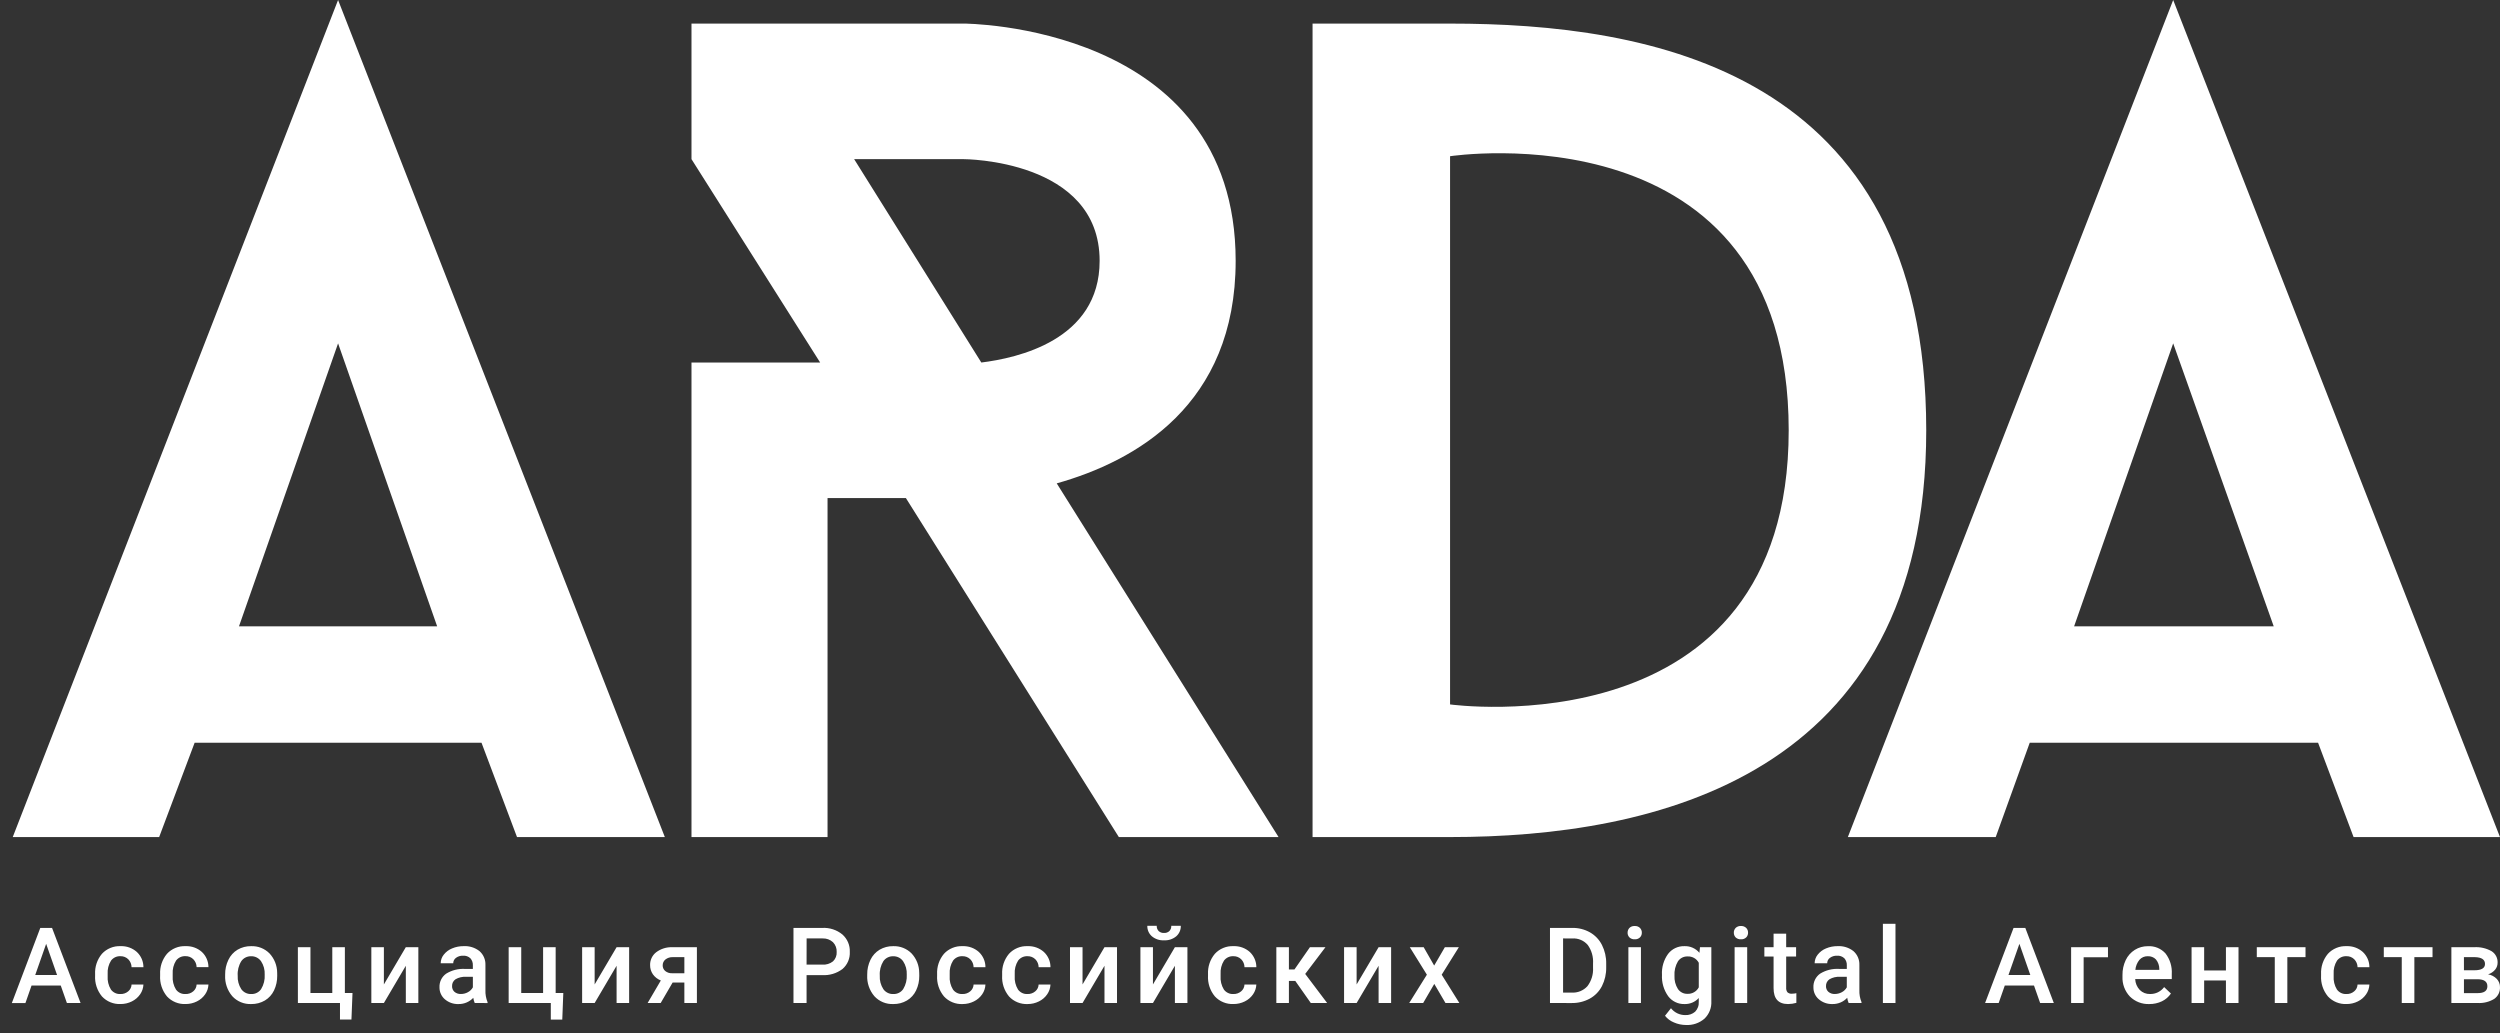 <?xml version="1.0" encoding="UTF-8"?> <svg xmlns="http://www.w3.org/2000/svg" width="121" height="50" viewBox="0 0 121 50" fill="none"><rect x="0" y="0" width="121" height="50" fill="#333333" stroke="none"/><path fill-rule="evenodd" clip-rule="evenodd" d="M105.182 16.619L110.048 30.314H100.387L105.182 16.619ZM113.913 40.514H120.999L105.182 0L89.436 40.514H96.593L98.239 35.949H112.195L113.913 40.514ZM70.183 34.094V7.561C70.183 7.561 86.573 5.064 86.573 20.827C86.573 36.377 70.183 34.094 70.183 34.094ZM63.528 1.142V40.514H70.184C79.989 40.514 93.23 37.661 93.23 20.827C93.23 3.352 79.774 1.142 70.183 1.142H63.528ZM41.341 7.703H46.637C46.637 7.703 53.222 7.703 53.222 12.625C53.222 16.477 49.214 17.332 47.496 17.546L41.341 7.703ZM61.882 40.514L51.146 23.395C54.939 22.327 59.806 19.615 59.806 12.625C59.806 1.141 46.637 1.141 46.637 1.141H33.468V7.703L39.695 17.546H33.468V40.514H40.053V24.108H43.846L54.152 40.514H61.882ZM16.363 16.619L21.158 30.314H11.567L16.363 16.619ZM25.023 40.514H32.178L16.363 0L0.617 40.514H7.703L9.42 35.949H23.305L25.023 40.514Z" fill="white"></path><path d="M2.94 47.699H1.527L1.231 48.547H0.573L1.95 44.911H2.519L3.9 48.546H3.238L2.94 47.699ZM1.705 47.19H2.762L2.234 45.682L1.705 47.19ZM5.829 48.111C5.968 48.116 6.103 48.069 6.208 47.979C6.256 47.938 6.295 47.889 6.322 47.832C6.35 47.776 6.366 47.715 6.368 47.652H6.942C6.935 47.821 6.88 47.984 6.784 48.123C6.683 48.27 6.544 48.389 6.383 48.468C6.214 48.553 6.027 48.596 5.837 48.595C5.669 48.603 5.501 48.574 5.345 48.51C5.189 48.447 5.05 48.35 4.935 48.227C4.7 47.943 4.581 47.581 4.603 47.213V47.153C4.585 46.794 4.703 46.441 4.933 46.165C5.047 46.041 5.187 45.944 5.343 45.88C5.499 45.815 5.667 45.786 5.835 45.794C6.124 45.782 6.407 45.883 6.623 46.075C6.724 46.17 6.805 46.284 6.86 46.411C6.914 46.537 6.943 46.674 6.942 46.812H6.368C6.366 46.669 6.309 46.532 6.209 46.43C6.16 46.381 6.1 46.342 6.035 46.316C5.97 46.29 5.9 46.278 5.83 46.28C5.742 46.276 5.654 46.293 5.575 46.33C5.495 46.368 5.426 46.424 5.374 46.494C5.252 46.688 5.195 46.914 5.211 47.142V47.239C5.194 47.468 5.249 47.698 5.369 47.894C5.422 47.966 5.492 48.023 5.572 48.061C5.652 48.099 5.741 48.116 5.83 48.111L5.829 48.111ZM8.977 48.111C9.115 48.116 9.25 48.069 9.355 47.979C9.403 47.938 9.442 47.889 9.47 47.832C9.498 47.776 9.513 47.715 9.516 47.652H10.089C10.082 47.821 10.028 47.984 9.931 48.123C9.83 48.27 9.692 48.389 9.53 48.468C9.361 48.553 9.174 48.596 8.984 48.595C8.816 48.603 8.648 48.574 8.492 48.51C8.337 48.447 8.197 48.35 8.082 48.227C7.847 47.943 7.728 47.581 7.75 47.213V47.153C7.732 46.794 7.85 46.441 8.081 46.165C8.194 46.041 8.334 45.944 8.49 45.88C8.646 45.815 8.814 45.786 8.982 45.794C9.271 45.782 9.554 45.882 9.77 46.074C9.871 46.168 9.951 46.282 10.006 46.409C10.061 46.536 10.089 46.672 10.089 46.81H9.516C9.514 46.667 9.457 46.531 9.357 46.428C9.307 46.379 9.248 46.34 9.183 46.314C9.117 46.288 9.047 46.276 8.977 46.278C8.889 46.274 8.802 46.291 8.722 46.328C8.643 46.366 8.574 46.422 8.521 46.492C8.4 46.686 8.343 46.913 8.358 47.142V47.239C8.342 47.468 8.397 47.698 8.517 47.894C8.57 47.966 8.639 48.023 8.719 48.061C8.8 48.099 8.888 48.116 8.977 48.111ZM10.897 47.17C10.893 46.922 10.947 46.678 11.055 46.455C11.151 46.252 11.305 46.081 11.498 45.965C11.697 45.849 11.924 45.79 12.154 45.794C12.319 45.788 12.484 45.816 12.637 45.876C12.79 45.937 12.929 46.029 13.045 46.146C13.281 46.4 13.413 46.733 13.415 47.08L13.417 47.222C13.421 47.469 13.369 47.713 13.263 47.936C13.167 48.138 13.014 48.308 12.822 48.423C12.621 48.541 12.392 48.6 12.159 48.596C11.988 48.603 11.817 48.573 11.658 48.507C11.499 48.441 11.357 48.342 11.241 48.215C11.001 47.932 10.878 47.57 10.897 47.2V47.17ZM11.505 47.222C11.492 47.453 11.553 47.681 11.678 47.875C11.732 47.951 11.805 48.013 11.889 48.054C11.972 48.095 12.065 48.115 12.159 48.111C12.253 48.115 12.346 48.095 12.43 48.053C12.514 48.011 12.586 47.949 12.639 47.871C12.767 47.661 12.827 47.417 12.811 47.172C12.823 46.942 12.761 46.714 12.634 46.522C12.58 46.446 12.508 46.384 12.424 46.342C12.34 46.3 12.247 46.279 12.154 46.282C12.061 46.28 11.97 46.3 11.887 46.341C11.804 46.382 11.733 46.443 11.68 46.519C11.549 46.729 11.488 46.976 11.505 47.223V47.222ZM14.417 45.844H15.026V48.062H16.083V45.845H16.692V48.062H17.061L17.01 49.347H16.455V48.546H14.418L14.417 45.844ZM19.641 45.844H20.248V48.546H19.642V46.743L18.58 48.546H17.973V45.845H18.58V47.647L19.641 45.844ZM22.977 48.546C22.942 48.466 22.918 48.381 22.907 48.294C22.816 48.391 22.706 48.468 22.583 48.52C22.461 48.572 22.329 48.598 22.195 48.596C21.952 48.606 21.714 48.523 21.53 48.364C21.448 48.293 21.381 48.205 21.337 48.105C21.292 48.006 21.27 47.898 21.271 47.79C21.265 47.661 21.291 47.533 21.347 47.417C21.403 47.301 21.487 47.202 21.592 47.127C21.868 46.956 22.189 46.876 22.513 46.896H22.886V46.718C22.892 46.595 22.849 46.475 22.768 46.382C22.72 46.337 22.664 46.303 22.602 46.281C22.541 46.26 22.475 46.251 22.41 46.256C22.288 46.251 22.167 46.288 22.069 46.36C22.027 46.39 21.994 46.43 21.971 46.475C21.947 46.521 21.936 46.572 21.936 46.623H21.329C21.33 46.472 21.382 46.325 21.477 46.207C21.582 46.073 21.721 45.968 21.879 45.904C22.058 45.828 22.251 45.791 22.446 45.793C22.72 45.779 22.989 45.864 23.205 46.032C23.3 46.115 23.376 46.218 23.426 46.334C23.476 46.45 23.5 46.576 23.495 46.702V47.92C23.487 48.12 23.522 48.319 23.598 48.505V48.547L22.977 48.546ZM22.308 48.109C22.427 48.11 22.544 48.08 22.648 48.022C22.749 47.969 22.832 47.887 22.887 47.787V47.278H22.559C22.381 47.266 22.204 47.307 22.05 47.395C21.996 47.431 21.951 47.481 21.921 47.539C21.892 47.597 21.877 47.661 21.88 47.727C21.878 47.779 21.887 47.831 21.907 47.879C21.927 47.927 21.957 47.97 21.996 48.005C22.083 48.078 22.195 48.115 22.308 48.109V48.109ZM24.619 45.845H25.228V48.062H26.286V45.845H26.894V48.062H27.264L27.214 49.348H26.659V48.546H24.619V45.845ZM29.843 45.845H30.45V48.546H29.843V46.743L28.781 48.546H28.175V45.845H28.781V47.647L29.843 45.845ZM33.73 45.845V48.546H33.123V47.555H32.555L31.977 48.546H31.345L31.984 47.455C31.829 47.395 31.695 47.291 31.599 47.155C31.509 47.024 31.462 46.868 31.465 46.709C31.462 46.59 31.487 46.473 31.538 46.365C31.589 46.258 31.663 46.164 31.757 46.091C31.983 45.92 32.261 45.833 32.545 45.845H33.73ZM32.074 46.723C32.072 46.776 32.083 46.828 32.105 46.876C32.127 46.924 32.159 46.966 32.2 46.999C32.292 47.072 32.407 47.11 32.525 47.105H33.123V46.326H32.562C32.434 46.32 32.308 46.36 32.206 46.439C32.164 46.473 32.13 46.516 32.107 46.566C32.084 46.615 32.073 46.669 32.074 46.723ZM39.038 47.195V48.546H38.404V44.911H39.8C40.152 44.892 40.498 45.005 40.771 45.228C40.889 45.333 40.983 45.462 41.045 45.607C41.108 45.752 41.137 45.909 41.13 46.067C41.139 46.223 41.111 46.379 41.051 46.523C40.99 46.667 40.897 46.795 40.779 46.898C40.496 47.112 40.146 47.217 39.793 47.196L39.038 47.195ZM39.038 46.688H39.8C39.986 46.702 40.171 46.645 40.317 46.53C40.379 46.471 40.426 46.4 40.457 46.321C40.488 46.241 40.501 46.157 40.495 46.072C40.499 45.985 40.485 45.899 40.454 45.818C40.423 45.737 40.376 45.663 40.315 45.601C40.18 45.478 40.002 45.413 39.819 45.42H39.04L39.038 46.688ZM41.973 47.17C41.969 46.923 42.023 46.678 42.13 46.455C42.227 46.252 42.381 46.082 42.574 45.965C42.773 45.849 43 45.79 43.23 45.794C43.395 45.788 43.56 45.816 43.713 45.877C43.866 45.937 44.005 46.029 44.121 46.147C44.357 46.401 44.489 46.734 44.49 47.08L44.493 47.222C44.497 47.469 44.445 47.714 44.339 47.937C44.243 48.139 44.09 48.308 43.898 48.423C43.697 48.541 43.468 48.6 43.236 48.596C43.064 48.603 42.893 48.573 42.734 48.507C42.575 48.441 42.433 48.341 42.318 48.215C42.078 47.932 41.954 47.57 41.973 47.2L41.973 47.17ZM42.581 47.222C42.568 47.453 42.629 47.681 42.754 47.875C42.808 47.952 42.881 48.013 42.965 48.054C43.048 48.095 43.141 48.115 43.235 48.111C43.329 48.115 43.422 48.095 43.506 48.053C43.59 48.012 43.662 47.949 43.715 47.872C43.843 47.661 43.903 47.417 43.887 47.172C43.899 46.942 43.837 46.715 43.71 46.523C43.656 46.446 43.584 46.384 43.5 46.342C43.416 46.3 43.323 46.28 43.23 46.283C43.137 46.28 43.046 46.3 42.963 46.342C42.88 46.383 42.809 46.444 42.756 46.519C42.625 46.73 42.564 46.976 42.582 47.223L42.581 47.222ZM46.583 48.111C46.721 48.116 46.856 48.069 46.961 47.979C47.01 47.938 47.048 47.889 47.076 47.832C47.104 47.776 47.119 47.715 47.122 47.652H47.695C47.689 47.821 47.634 47.984 47.538 48.123C47.436 48.271 47.298 48.39 47.137 48.468C46.967 48.553 46.78 48.597 46.59 48.596C46.422 48.604 46.254 48.575 46.099 48.511C45.943 48.447 45.803 48.351 45.689 48.227C45.453 47.944 45.334 47.582 45.356 47.214V47.153C45.338 46.794 45.456 46.441 45.687 46.165C45.8 46.041 45.94 45.944 46.096 45.88C46.252 45.815 46.42 45.786 46.589 45.794C46.878 45.782 47.16 45.883 47.376 46.075C47.477 46.17 47.558 46.284 47.613 46.411C47.668 46.537 47.696 46.674 47.696 46.812H47.122C47.12 46.669 47.064 46.532 46.963 46.43C46.914 46.381 46.854 46.342 46.789 46.316C46.724 46.29 46.654 46.278 46.584 46.28C46.496 46.276 46.408 46.293 46.329 46.33C46.249 46.368 46.18 46.424 46.128 46.494C46.007 46.688 45.95 46.914 45.965 47.142V47.239C45.948 47.468 46.004 47.698 46.124 47.894C46.176 47.966 46.246 48.023 46.326 48.061C46.406 48.099 46.495 48.116 46.583 48.111L46.583 48.111ZM49.731 48.111C49.869 48.116 50.004 48.069 50.109 47.979C50.157 47.938 50.196 47.889 50.224 47.832C50.251 47.776 50.267 47.715 50.269 47.652H50.843C50.836 47.821 50.781 47.984 50.685 48.123C50.584 48.271 50.446 48.39 50.284 48.468C50.115 48.553 49.928 48.597 49.738 48.596C49.57 48.604 49.402 48.575 49.246 48.511C49.09 48.447 48.95 48.351 48.836 48.227C48.601 47.944 48.482 47.582 48.504 47.214V47.153C48.486 46.794 48.604 46.441 48.834 46.165C48.948 46.041 49.088 45.944 49.244 45.88C49.4 45.815 49.568 45.786 49.736 45.794C50.025 45.782 50.308 45.883 50.524 46.075C50.625 46.17 50.706 46.284 50.761 46.411C50.816 46.537 50.844 46.674 50.843 46.812H50.27C50.269 46.669 50.212 46.532 50.112 46.43C50.062 46.381 50.003 46.342 49.938 46.316C49.872 46.29 49.802 46.278 49.732 46.28C49.644 46.276 49.557 46.293 49.477 46.33C49.398 46.368 49.329 46.424 49.276 46.494C49.155 46.688 49.098 46.914 49.113 47.142V47.239C49.096 47.468 49.152 47.698 49.272 47.894C49.324 47.965 49.394 48.023 49.474 48.061C49.554 48.099 49.642 48.116 49.731 48.111L49.731 48.111ZM53.457 45.844H54.063V48.546H53.457V46.743L52.395 48.546H51.788V45.845H52.395V47.647L53.457 45.844ZM56.865 45.844H57.471V48.546H56.865V46.743L55.803 48.546H55.196V45.845H55.803V47.647L56.865 45.844ZM57.151 44.808C57.154 44.904 57.136 45 57.097 45.088C57.059 45.176 57.002 45.254 56.929 45.318C56.764 45.454 56.554 45.523 56.34 45.512C56.127 45.523 55.916 45.454 55.752 45.318C55.679 45.254 55.621 45.176 55.583 45.088C55.545 45 55.527 44.904 55.53 44.808H55.986C55.983 44.855 55.99 44.902 56.006 44.946C56.022 44.99 56.047 45.03 56.08 45.064C56.115 45.096 56.156 45.12 56.2 45.136C56.244 45.151 56.291 45.158 56.338 45.155C56.385 45.158 56.433 45.151 56.477 45.136C56.522 45.12 56.562 45.096 56.597 45.064C56.629 45.03 56.654 44.99 56.67 44.946C56.686 44.902 56.693 44.855 56.69 44.808H57.151ZM59.694 48.111C59.833 48.116 59.968 48.069 60.073 47.979C60.121 47.939 60.16 47.889 60.188 47.833C60.215 47.776 60.231 47.715 60.233 47.652H60.807C60.8 47.821 60.745 47.984 60.649 48.123C60.548 48.27 60.41 48.389 60.249 48.468C60.079 48.553 59.892 48.596 59.703 48.595C59.534 48.603 59.367 48.574 59.211 48.51C59.055 48.447 58.915 48.35 58.801 48.227C58.565 47.943 58.446 47.581 58.468 47.213V47.153C58.45 46.794 58.568 46.441 58.799 46.165C58.913 46.041 59.052 45.944 59.208 45.88C59.364 45.815 59.532 45.786 59.701 45.794C59.99 45.782 60.273 45.883 60.489 46.075C60.59 46.17 60.67 46.284 60.725 46.411C60.78 46.537 60.808 46.674 60.808 46.812H60.234C60.233 46.669 60.176 46.532 60.075 46.43C60.026 46.381 59.967 46.342 59.901 46.316C59.836 46.29 59.766 46.278 59.696 46.28C59.608 46.276 59.521 46.293 59.441 46.33C59.362 46.368 59.292 46.424 59.24 46.494C59.119 46.688 59.062 46.914 59.077 47.142V47.239C59.06 47.468 59.116 47.698 59.236 47.894C59.288 47.965 59.358 48.023 59.438 48.06C59.518 48.099 59.606 48.116 59.694 48.111ZM62.692 47.477H62.383V48.545H61.775V45.845H62.383V46.923H62.651L63.4 45.845H64.152L63.172 47.138L64.234 48.546H63.443L62.692 47.477ZM66.724 45.845H67.33V48.546H66.724V46.743L65.661 48.546H65.053V45.845H65.66V47.647L66.724 45.845ZM69.414 46.733L69.931 45.845H70.608L69.778 47.175L70.633 48.546H69.961L69.419 47.621L68.881 48.546H68.205L69.061 47.175L68.235 45.845H68.906L69.414 46.733ZM75.019 48.546V44.911H76.096C76.396 44.905 76.692 44.979 76.954 45.126C77.203 45.268 77.405 45.48 77.534 45.735C77.675 46.015 77.746 46.325 77.74 46.639V46.821C77.746 47.136 77.675 47.448 77.533 47.73C77.401 47.985 77.196 48.196 76.944 48.334C76.676 48.479 76.374 48.552 76.069 48.547L75.019 48.546ZM75.653 45.42V48.042H76.066C76.209 48.051 76.352 48.027 76.484 47.974C76.617 47.92 76.736 47.837 76.832 47.731C77.025 47.475 77.122 47.159 77.103 46.839V46.636C77.125 46.314 77.034 45.995 76.845 45.733C76.752 45.627 76.637 45.543 76.507 45.489C76.377 45.435 76.236 45.412 76.096 45.421L75.653 45.42ZM79.422 48.546H78.814V45.845H79.422V48.546ZM78.776 45.143C78.775 45.1 78.782 45.058 78.797 45.018C78.812 44.978 78.835 44.942 78.865 44.911C78.898 44.879 78.939 44.854 78.982 44.838C79.026 44.822 79.073 44.816 79.119 44.819C79.166 44.816 79.213 44.822 79.257 44.838C79.3 44.854 79.341 44.879 79.374 44.911C79.404 44.942 79.428 44.978 79.443 45.018C79.459 45.058 79.466 45.1 79.465 45.143C79.466 45.185 79.459 45.227 79.443 45.266C79.428 45.306 79.404 45.341 79.374 45.371C79.34 45.403 79.3 45.427 79.256 45.443C79.212 45.459 79.166 45.465 79.119 45.462C79.073 45.465 79.026 45.459 78.983 45.443C78.939 45.428 78.899 45.403 78.865 45.371C78.835 45.341 78.812 45.305 78.797 45.266C78.781 45.227 78.774 45.185 78.775 45.143H78.776ZM80.439 47.175C80.42 46.816 80.524 46.462 80.734 46.17C80.826 46.05 80.946 45.952 81.083 45.887C81.22 45.822 81.371 45.79 81.522 45.794C81.661 45.788 81.799 45.814 81.925 45.87C82.052 45.926 82.163 46.01 82.252 46.116L82.279 45.844H82.829V48.464C82.837 48.619 82.812 48.774 82.754 48.919C82.697 49.064 82.609 49.195 82.497 49.303C82.249 49.517 81.928 49.627 81.601 49.61C81.4 49.609 81.202 49.567 81.018 49.486C80.848 49.418 80.699 49.307 80.586 49.163L80.875 48.798C80.957 48.902 81.062 48.986 81.182 49.044C81.302 49.101 81.433 49.131 81.566 49.13C81.741 49.139 81.912 49.081 82.045 48.966C82.106 48.903 82.153 48.828 82.183 48.745C82.214 48.663 82.226 48.575 82.22 48.487V48.304C82.132 48.401 82.023 48.477 81.902 48.528C81.78 48.578 81.649 48.602 81.518 48.596C81.368 48.599 81.219 48.566 81.085 48.5C80.95 48.435 80.832 48.338 80.742 48.219C80.525 47.916 80.418 47.547 80.44 47.175H80.439ZM81.045 47.228C81.033 47.453 81.091 47.677 81.212 47.868C81.263 47.943 81.332 48.003 81.413 48.044C81.494 48.085 81.584 48.105 81.674 48.102C81.786 48.106 81.897 48.08 81.993 48.024C82.09 47.968 82.169 47.886 82.221 47.787V46.599C82.169 46.501 82.091 46.42 81.995 46.366C81.899 46.312 81.79 46.286 81.68 46.291C81.588 46.288 81.497 46.308 81.415 46.349C81.333 46.391 81.263 46.453 81.212 46.529C81.088 46.739 81.029 46.983 81.045 47.228ZM84.564 48.546H83.955V45.845H84.564V48.546ZM83.917 45.143C83.916 45.1 83.923 45.057 83.938 45.018C83.954 44.978 83.977 44.941 84.006 44.911C84.04 44.878 84.08 44.854 84.124 44.838C84.167 44.822 84.214 44.815 84.26 44.818C84.307 44.815 84.354 44.822 84.398 44.838C84.442 44.854 84.482 44.879 84.516 44.911C84.546 44.941 84.569 44.978 84.585 45.017C84.6 45.057 84.607 45.1 84.606 45.143C84.607 45.185 84.6 45.227 84.584 45.266C84.569 45.305 84.546 45.341 84.516 45.371C84.482 45.403 84.442 45.427 84.398 45.443C84.354 45.458 84.307 45.465 84.26 45.462C84.214 45.465 84.168 45.459 84.124 45.443C84.08 45.427 84.04 45.403 84.006 45.371C83.977 45.341 83.954 45.305 83.939 45.266C83.924 45.227 83.916 45.185 83.918 45.143L83.917 45.143ZM86.451 45.188V45.844H86.931V46.295H86.451V47.803C86.444 47.882 86.466 47.962 86.512 48.026C86.542 48.052 86.577 48.072 86.615 48.084C86.652 48.096 86.692 48.099 86.731 48.095C86.803 48.095 86.874 48.086 86.944 48.07V48.538C86.814 48.575 86.679 48.595 86.543 48.596C86.075 48.596 85.841 48.339 85.841 47.824V46.295H85.395V45.845H85.841V45.188L86.451 45.188ZM89.475 48.546C89.44 48.465 89.417 48.38 89.405 48.293C89.315 48.391 89.204 48.468 89.082 48.52C88.959 48.572 88.827 48.598 88.694 48.596C88.451 48.605 88.213 48.522 88.029 48.363C87.946 48.292 87.88 48.204 87.835 48.105C87.79 48.006 87.768 47.898 87.77 47.789C87.763 47.661 87.79 47.533 87.846 47.417C87.902 47.301 87.987 47.201 88.092 47.126C88.367 46.956 88.689 46.875 89.012 46.895H89.386V46.718C89.392 46.595 89.349 46.475 89.268 46.382C89.22 46.337 89.164 46.303 89.102 46.281C89.04 46.26 88.975 46.251 88.91 46.256C88.788 46.251 88.667 46.288 88.569 46.36C88.527 46.39 88.493 46.43 88.47 46.475C88.447 46.521 88.436 46.572 88.436 46.623H87.828C87.829 46.472 87.881 46.325 87.975 46.207C88.081 46.073 88.219 45.968 88.377 45.904C88.557 45.828 88.75 45.791 88.945 45.793C89.218 45.779 89.488 45.864 89.704 46.032C89.799 46.115 89.875 46.218 89.925 46.334C89.975 46.45 89.999 46.576 89.994 46.702V47.92C89.986 48.119 90.021 48.318 90.097 48.502V48.545L89.475 48.546ZM88.806 48.109C88.925 48.109 89.042 48.079 89.146 48.022C89.247 47.968 89.33 47.887 89.385 47.787V47.278H89.057C88.88 47.266 88.703 47.307 88.549 47.395C88.494 47.431 88.45 47.481 88.42 47.539C88.39 47.597 88.376 47.661 88.378 47.727C88.376 47.779 88.385 47.831 88.405 47.879C88.425 47.927 88.456 47.97 88.495 48.005C88.582 48.078 88.693 48.115 88.807 48.109H88.806ZM91.741 48.546H91.132V44.711H91.741V48.546ZM98.445 47.699H97.032L96.736 48.546H96.078L97.456 44.911H98.025L99.405 48.546H98.743L98.445 47.699ZM97.21 47.189H98.267L97.739 45.681L97.21 47.189ZM102.026 46.333H100.848V48.546H100.242V45.845H102.026V46.333ZM104.026 48.596C103.853 48.603 103.681 48.574 103.519 48.512C103.358 48.449 103.211 48.354 103.088 48.233C102.966 48.104 102.871 47.952 102.809 47.785C102.747 47.619 102.72 47.442 102.728 47.265V47.191C102.724 46.942 102.778 46.694 102.885 46.468C102.982 46.265 103.134 46.093 103.325 45.973C103.514 45.855 103.733 45.793 103.956 45.796C104.116 45.786 104.276 45.813 104.424 45.874C104.572 45.935 104.705 46.029 104.812 46.148C105.029 46.432 105.136 46.785 105.114 47.142V47.386H103.343C103.35 47.584 103.43 47.772 103.567 47.916C103.632 47.98 103.709 48.03 103.794 48.064C103.879 48.097 103.97 48.113 104.062 48.11C104.194 48.113 104.326 48.084 104.444 48.026C104.563 47.967 104.666 47.881 104.744 47.775L105.073 48.087C104.964 48.248 104.814 48.378 104.638 48.462C104.447 48.553 104.238 48.599 104.026 48.596ZM103.952 46.281C103.876 46.279 103.8 46.293 103.73 46.323C103.66 46.353 103.598 46.399 103.548 46.456C103.435 46.596 103.367 46.765 103.351 46.943H104.511V46.898C104.511 46.731 104.454 46.568 104.348 46.438C104.298 46.385 104.236 46.343 104.168 46.317C104.1 46.29 104.027 46.278 103.954 46.281H103.952ZM108.344 48.546H107.735V47.455H106.681V48.546H106.072V45.845H106.681V46.971H107.735V45.845H108.344V48.546ZM111.587 46.326H110.707V48.546H110.099V46.326H109.229V45.845H111.587L111.587 46.326ZM113.567 48.111C113.705 48.116 113.84 48.069 113.945 47.979C113.993 47.939 114.032 47.889 114.06 47.833C114.087 47.776 114.103 47.715 114.105 47.652H114.679C114.672 47.821 114.618 47.984 114.521 48.123C114.42 48.27 114.282 48.389 114.12 48.468C113.951 48.553 113.764 48.596 113.574 48.595C113.406 48.603 113.238 48.574 113.082 48.51C112.927 48.447 112.787 48.35 112.672 48.227C112.437 47.943 112.318 47.581 112.34 47.213V47.153C112.322 46.794 112.44 46.441 112.67 46.165C112.784 46.041 112.924 45.944 113.08 45.88C113.236 45.815 113.404 45.786 113.572 45.794C113.862 45.782 114.144 45.883 114.36 46.075C114.461 46.17 114.542 46.284 114.597 46.411C114.652 46.537 114.68 46.674 114.679 46.812H114.106C114.104 46.669 114.047 46.532 113.947 46.43C113.897 46.381 113.838 46.342 113.773 46.316C113.708 46.29 113.638 46.278 113.567 46.28C113.48 46.276 113.392 46.293 113.313 46.33C113.233 46.368 113.164 46.424 113.111 46.494C112.99 46.688 112.934 46.914 112.949 47.142V47.239C112.932 47.468 112.988 47.698 113.108 47.894C113.16 47.965 113.23 48.023 113.31 48.061C113.39 48.099 113.478 48.116 113.567 48.111ZM117.734 46.326H116.855V48.546H116.245V46.326H115.376V45.845H117.734L117.734 46.326ZM118.647 48.546V45.845H119.747C120.042 45.826 120.336 45.893 120.593 46.038C120.686 46.097 120.762 46.179 120.813 46.277C120.864 46.374 120.888 46.483 120.884 46.593C120.885 46.715 120.844 46.834 120.767 46.929C120.677 47.037 120.557 47.116 120.423 47.158C120.583 47.185 120.73 47.262 120.844 47.379C120.945 47.485 121.001 47.626 120.999 47.773C121.005 47.885 120.982 47.996 120.934 48.096C120.885 48.197 120.811 48.283 120.72 48.347C120.478 48.493 120.198 48.562 119.917 48.545L118.647 48.546ZM119.255 47.395V48.067H119.921C120.233 48.067 120.389 47.956 120.389 47.733C120.389 47.51 120.231 47.397 119.913 47.395L119.255 47.395ZM119.255 46.961H119.757C120.101 46.961 120.274 46.859 120.274 46.656C120.274 46.443 120.11 46.333 119.783 46.326H119.254L119.255 46.961Z" fill="white"></path></svg> 